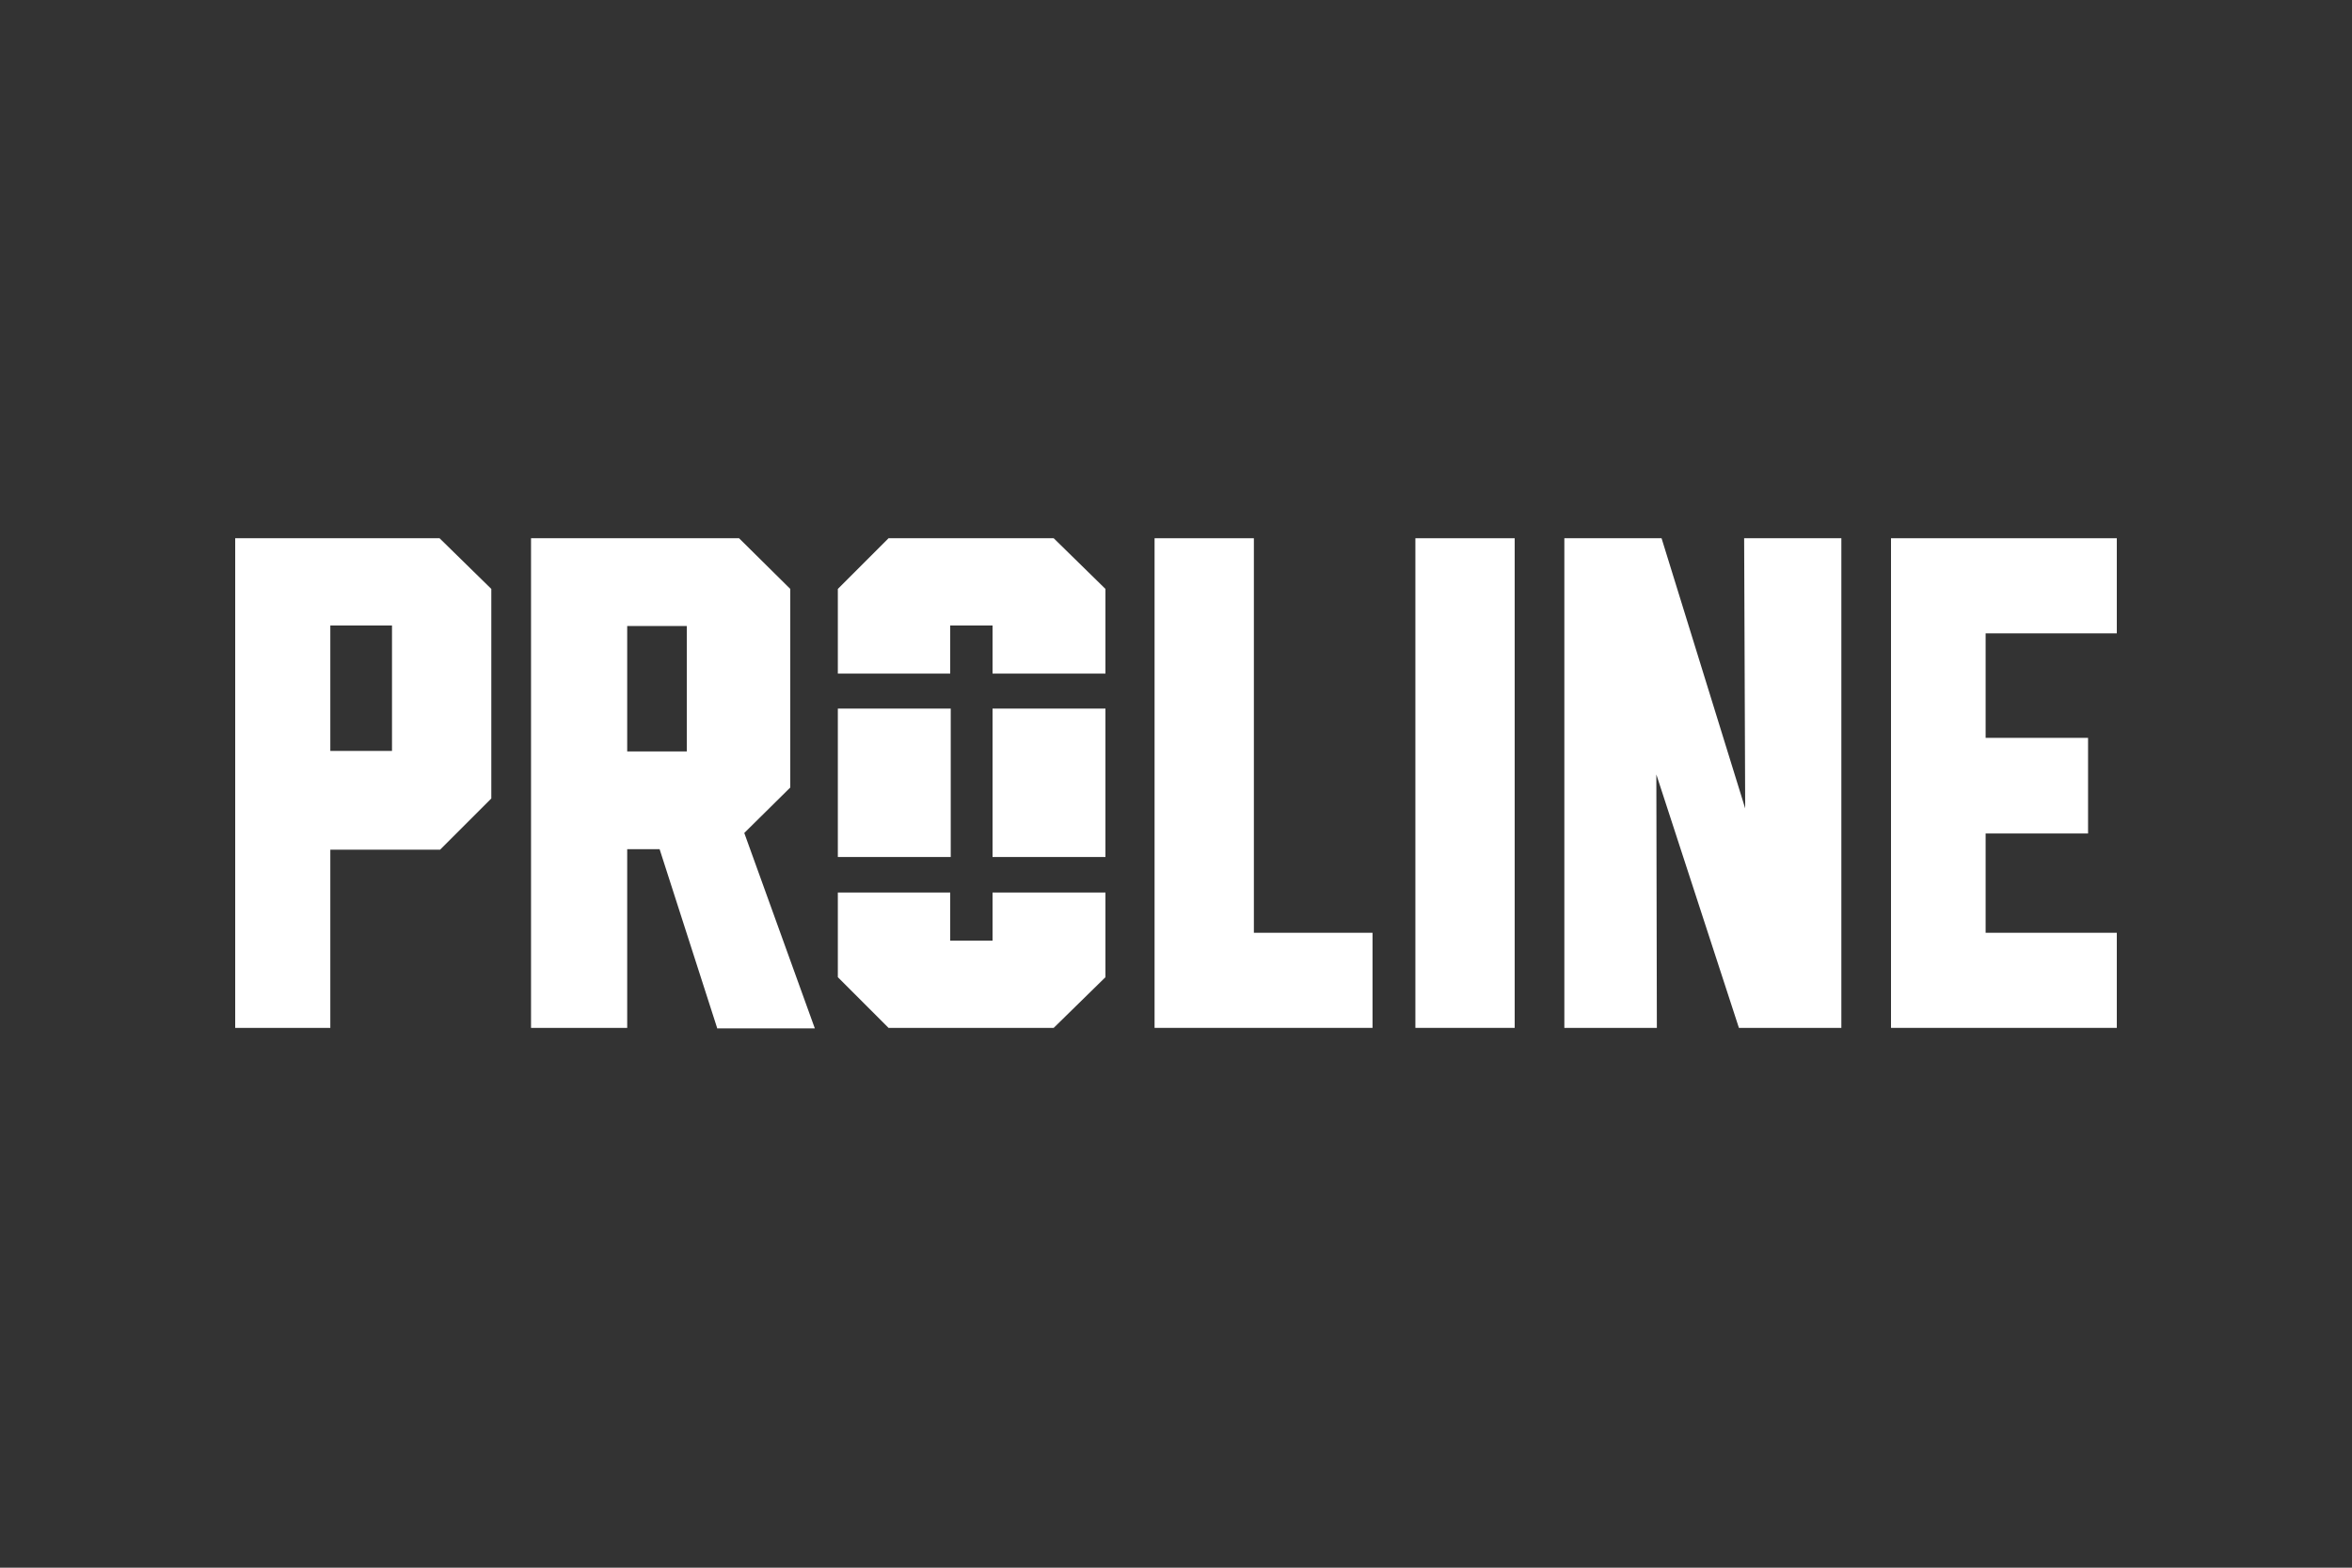 <svg width="450" height="300" viewBox="0 0 450 300" fill="none" xmlns="http://www.w3.org/2000/svg">
<rect x="0" y="0" width="450" height="300" fill="#333333" stroke="none"/>
<path d="M181.901 135.6H160.301V164H181.901V135.6Z" fill="white"/>
<path d="M211.5 135.6H189.9V164H211.5V135.6Z" fill="white"/>
<path d="M189.901 170.8V180H181.801V170.8H160.301V187L170.001 196.7H201.601L211.501 187V170.8H189.901Z" fill="white"/>
<path d="M181.801 128.9V119.7H189.901V128.9H211.501V112.7L201.601 103H170.001L160.301 112.7V128.9H181.801Z" fill="white"/>
<path d="M94 112.7V152.8L84.2 162.6H63.2V196.7H45V103H84.1L94 112.7ZM74.9 119.7H63.2V143.7H75V119.7H74.9Z" fill="white"/>
<path d="M137.2 196.7L126.2 162.5H120V196.7H101.6V103H141.4L151.2 112.7V150.7L142.4 159.4L155.9 196.8H137.2V196.7ZM120 143.8H131.4V119.8H120V143.8Z" fill="white"/>
<path d="M262.6 178.5V196.7H220.9V103H239.9V178.5H262.6Z" fill="white"/>
<path d="M352.301 103V196.7H332.701L316.901 148.2L317.001 196.7H299.301V103H317.901L333.901 154.7L333.701 103H352.301Z" fill="white"/>
<path d="M289.801 103H270.801V196.7H289.801V103Z" fill="white"/>
<path d="M361.801 103V121.2V178.5V196.7H405.001V180V178.5H379.901V159.5H399.501V141.2H379.901V121.2H405.001V119.7V103H361.801Z" fill="white"/>
</svg>
